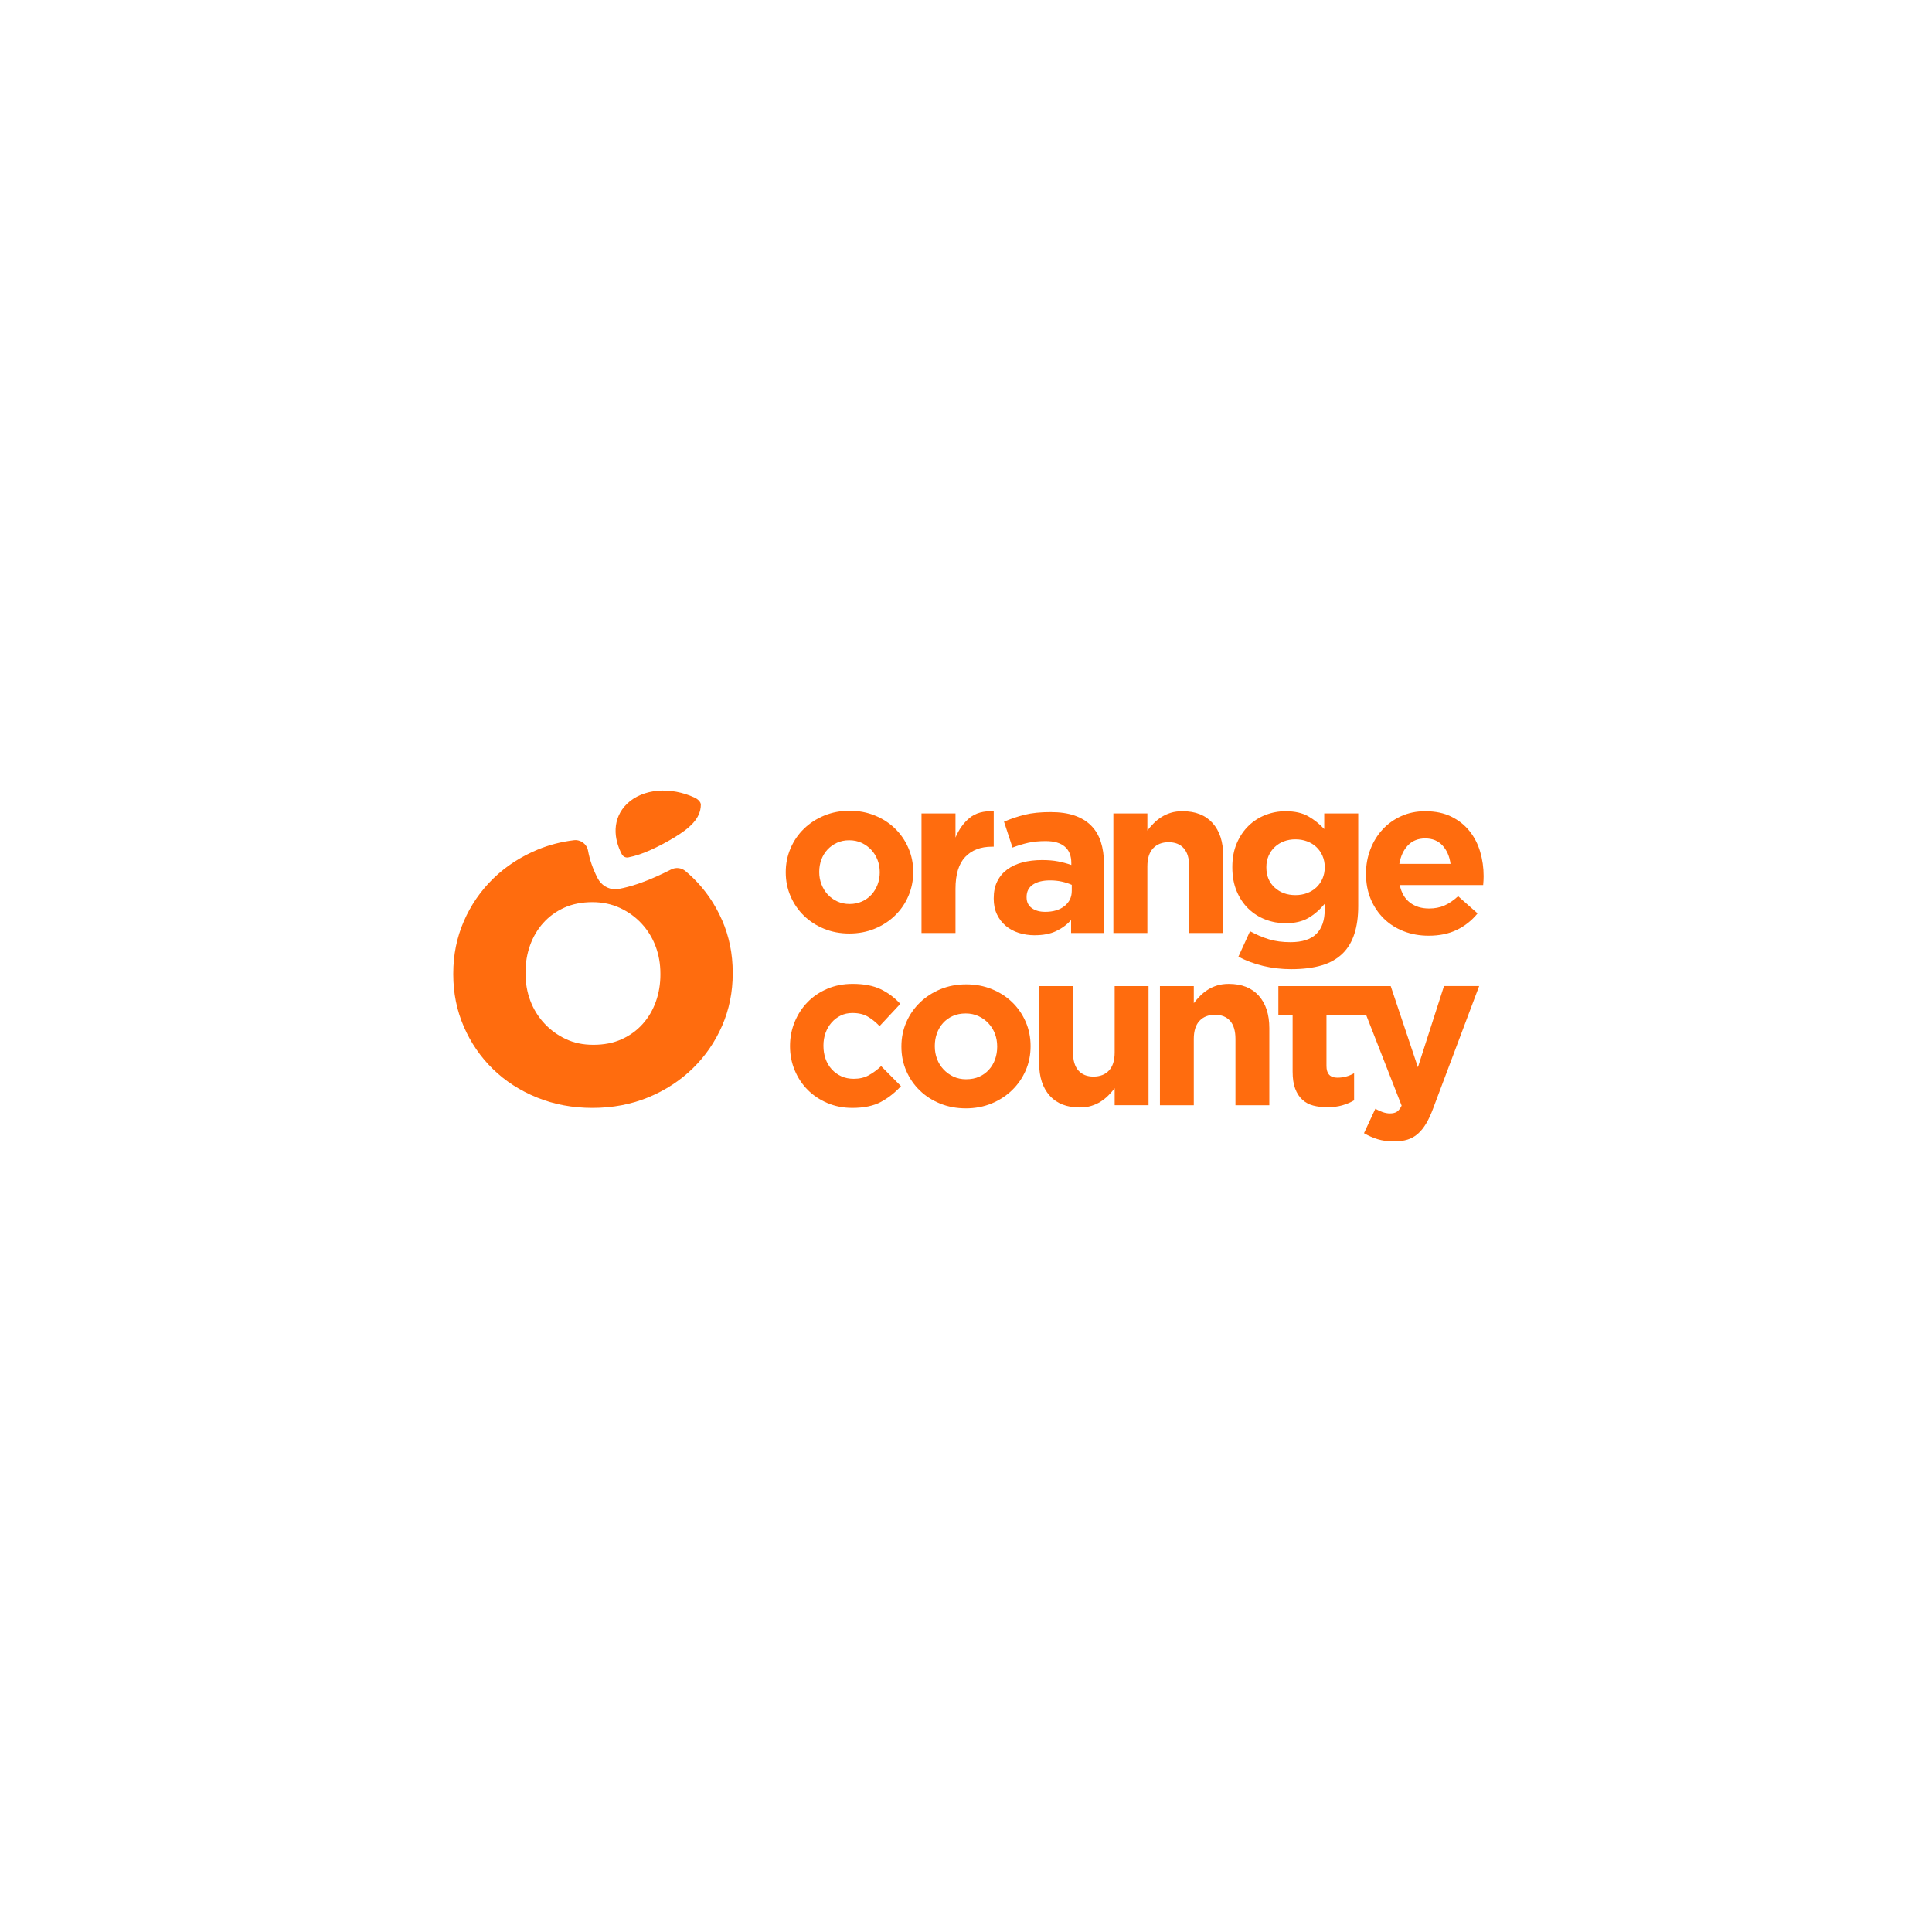 <?xml version="1.0" encoding="UTF-8"?><svg id="Layer_1" xmlns="http://www.w3.org/2000/svg" viewBox="0 0 1500 1500"><defs><style>.cls-1{fill:#ff6c0e;}</style></defs><path class="cls-1" d="m661.62,860.17c-6.92,0-13.35-1.27-19.28-3.8-5.94-2.53-11.04-5.95-15.31-10.27-4.27-4.31-7.61-9.37-10.03-15.19-2.42-5.81-3.63-11.99-3.63-18.55v-.34c0-6.56,1.21-12.77,3.63-18.64,2.42-5.87,5.76-10.98,10.03-15.36,4.26-4.37,9.37-7.82,15.31-10.35,5.94-2.53,12.48-3.8,19.63-3.8,8.76,0,16.02,1.38,21.79,4.14,5.76,2.76,10.84,6.56,15.22,11.39l-16.08,17.26c-3-3.11-6.08-5.58-9.25-7.42-3.17-1.84-7.12-2.76-11.85-2.76-3.35,0-6.37.66-9.08,1.99-2.71,1.32-5.08,3.14-7.09,5.44-2.02,2.3-3.58,4.98-4.67,8.02-1.1,3.05-1.64,6.3-1.64,9.75v.35c0,3.57.55,6.9,1.64,10.01,1.09,3.11,2.68,5.81,4.76,8.11,2.08,2.3,4.55,4.11,7.44,5.44,2.88,1.32,6.11,1.98,9.69,1.98,4.38,0,8.22-.89,11.5-2.67,3.29-1.78,6.54-4.17,9.77-7.16l15.39,15.53c-4.5,4.95-9.63,9-15.39,12.16-5.77,3.16-13.26,4.75-22.48,4.75Z"/><path class="cls-1" d="m749.82,860.52c-7.15,0-13.78-1.24-19.89-3.71-6.11-2.47-11.39-5.87-15.82-10.18-4.44-4.31-7.93-9.37-10.46-15.19-2.54-5.81-3.8-12.05-3.8-18.72v-.34c0-6.67,1.27-12.91,3.8-18.72,2.53-5.81,6.05-10.9,10.55-15.27,4.5-4.37,9.8-7.82,15.91-10.35,6.11-2.53,12.8-3.8,20.06-3.8s13.78,1.24,19.89,3.71c6.11,2.48,11.38,5.87,15.82,10.18,4.44,4.31,7.93,9.38,10.46,15.19,2.53,5.81,3.8,12.05,3.8,18.72v.35c0,6.67-1.27,12.91-3.8,18.72-2.54,5.81-6.05,10.9-10.55,15.27-4.5,4.37-9.8,7.82-15.91,10.35-6.11,2.53-12.8,3.8-20.06,3.8Zm.35-22.61c3.8,0,7.18-.66,10.12-1.98,2.94-1.32,5.45-3.13,7.52-5.44,2.08-2.3,3.66-4.97,4.76-8.02,1.09-3.05,1.64-6.3,1.64-9.75v-.34c0-3.45-.58-6.7-1.73-9.75-1.15-3.05-2.83-5.75-5.02-8.11-2.19-2.36-4.79-4.23-7.78-5.61-3-1.38-6.29-2.07-9.86-2.07-3.8,0-7.18.66-10.12,1.99-2.94,1.32-5.45,3.14-7.52,5.44-2.08,2.3-3.66,4.98-4.76,8.02-1.1,3.05-1.64,6.3-1.64,9.75v.35c0,3.45.58,6.7,1.73,9.75,1.15,3.05,2.82,5.75,5.02,8.11,2.19,2.36,4.76,4.23,7.7,5.61,2.94,1.38,6.25,2.07,9.94,2.07Z"/><path class="cls-1" d="m838.26,859.83c-10.03,0-17.79-3.05-23.26-9.15-5.48-6.1-8.21-14.5-8.21-25.19v-59.88h26.29v51.47c0,6.2,1.38,10.88,4.15,14.03,2.77,3.15,6.69,4.73,11.76,4.73s9.08-1.58,12.02-4.73c2.94-3.15,4.41-7.83,4.41-14.03v-51.47h26.29v92.49h-26.29v-13.22c-1.5,1.97-3.14,3.85-4.93,5.65-1.79,1.8-3.78,3.39-5.97,4.78-2.19,1.39-4.61,2.49-7.26,3.3-2.65.81-5.65,1.22-8.99,1.22Z"/><path class="cls-1" d="m900.58,765.61h26.29v13.22c1.5-1.97,3.14-3.85,4.93-5.65,1.79-1.8,3.78-3.39,5.97-4.78,2.19-1.39,4.61-2.49,7.26-3.3,2.65-.81,5.65-1.22,8.99-1.22,10.03,0,17.78,3.05,23.26,9.15,5.47,6.1,8.22,14.49,8.22,25.19v59.88h-26.29v-51.47c0-6.2-1.38-10.87-4.15-14.03-2.77-3.15-6.69-4.73-11.76-4.73s-9.08,1.58-12.02,4.73c-2.94,3.16-4.41,7.83-4.41,14.03v51.47h-26.29v-92.49Z"/><path class="cls-1" d="m1121.1,765.61l-20.24,62.98-21.1-62.98h-27.84,0s-59.4,0-59.4,0v22.43h11.07v43.83c0,5.41.65,9.86,1.99,13.37,1.32,3.52,3.16,6.36,5.53,8.54,2.36,2.18,5.19,3.71,8.47,4.57,3.29.86,6.94,1.29,10.98,1.29,4.37,0,8.24-.5,11.59-1.47,3.33-.97,6.4-2.26,9.17-3.88v-21.05c-4.04,2.31-8.37,3.45-12.97,3.45-5.66,0-8.48-3-8.48-9.02v-39.65h30.82l27.54,70.4c-1.15,2.3-2.39,3.88-3.72,4.74-1.33.86-3.14,1.29-5.45,1.29-1.73,0-3.6-.35-5.62-1.04-2.02-.69-3.89-1.55-5.62-2.59l-8.82,18.98c3.34,1.95,6.86,3.51,10.55,4.66,3.69,1.15,7.96,1.73,12.8,1.73,3.92,0,7.38-.46,10.38-1.38,3-.92,5.68-2.42,8.04-4.49,2.36-2.07,4.52-4.74,6.49-8.02,1.96-3.28,3.8-7.28,5.53-11.99l35.63-94.74h-27.33Z"/><path class="cls-1" d="m715.45,631.56h26.39v18.71c2.66-6.35,6.31-11.43,10.94-15.24,4.63-3.81,10.88-5.54,18.75-5.2v27.54h-1.39c-8.8,0-15.71,2.66-20.75,7.97-5.04,5.31-7.55,13.57-7.55,24.77v34.3h-26.39v-92.85Z"/><path class="cls-1" d="m803.47,726.15c-4.4,0-8.54-.61-12.41-1.82-3.88-1.21-7.26-3.03-10.16-5.46-2.89-2.43-5.18-5.4-6.86-8.92-1.68-3.52-2.52-7.59-2.52-12.21v-.35c0-5.08.93-9.47,2.78-13.17,1.85-3.69,4.43-6.76,7.73-9.18,3.3-2.43,7.23-4.24,11.81-5.46,4.57-1.21,9.64-1.82,15.19-1.82,4.74,0,8.88.35,12.41,1.04,3.53.69,6.97,1.62,10.33,2.77v-1.56c0-5.54-1.68-9.76-5.03-12.65-3.36-2.89-8.33-4.33-14.93-4.33-5.09,0-9.58.43-13.46,1.3-3.88.87-7.96,2.11-12.24,3.72l-6.6-20.09c5.09-2.19,10.42-3.98,15.97-5.37,5.56-1.39,12.27-2.08,20.14-2.08,7.29,0,13.51.9,18.66,2.68,5.15,1.79,9.4,4.36,12.76,7.71,3.47,3.46,6.02,7.71,7.64,12.73,1.62,5.02,2.43,10.65,2.43,16.89v53.88h-25.52v-10.05c-3.24,3.58-7.12,6.44-11.63,8.57-4.51,2.14-10.01,3.2-16.49,3.2Zm7.99-18.19c6.25,0,11.26-1.5,15.02-4.5,3.76-3,5.64-6.93,5.64-11.78v-4.68c-2.32-1.04-4.89-1.88-7.73-2.51-2.84-.63-5.88-.95-9.11-.95-5.67,0-10.13,1.1-13.37,3.29-3.24,2.2-4.86,5.37-4.86,9.53v.35c0,3.58,1.33,6.35,3.99,8.31,2.66,1.96,6.13,2.94,10.42,2.94Z"/><path class="cls-1" d="m864.43,631.56h26.39v13.27c1.5-1.98,3.15-3.87,4.95-5.67,1.79-1.8,3.79-3.4,5.99-4.8,2.2-1.4,4.63-2.5,7.29-3.32,2.66-.81,5.67-1.22,9.03-1.22,10.07,0,17.85,3.06,23.35,9.18,5.5,6.12,8.25,14.55,8.25,25.29v60.11h-26.39v-51.67c0-6.22-1.39-10.92-4.17-14.08-2.78-3.17-6.71-4.75-11.81-4.75s-9.11,1.59-12.07,4.75c-2.95,3.17-4.43,7.86-4.43,14.08v51.67h-26.39v-92.85Z"/><path class="cls-1" d="m1002.64,752.48c-7.64,0-14.93-.84-21.88-2.51-6.94-1.67-13.37-4.07-19.27-7.19l9.03-19.75c4.86,2.66,9.75,4.73,14.67,6.24,4.92,1.5,10.5,2.25,16.75,2.25,9.03,0,15.71-2.14,20.05-6.41,4.34-4.27,6.51-10.57,6.51-18.88v-4.5c-3.94,4.74-8.22,8.43-12.85,11.09-4.63,2.66-10.48,3.98-17.54,3.98-5.44,0-10.65-.95-15.63-2.86-4.98-1.91-9.38-4.71-13.2-8.4-3.82-3.69-6.86-8.23-9.11-13.6-2.26-5.37-3.39-11.52-3.39-18.45v-.35c0-6.93,1.16-13.08,3.47-18.45,2.31-5.37,5.38-9.9,9.2-13.6,3.82-3.69,8.22-6.5,13.19-8.4,4.98-1.91,10.13-2.86,15.45-2.86,7.18,0,13.08,1.33,17.71,3.99,4.63,2.66,8.74,5.95,12.33,9.87v-12.13h26.39v71.89c0,16.52-3.94,28.7-11.81,36.55-4.4,4.39-9.93,7.56-16.58,9.53-6.66,1.96-14.5,2.94-23.53,2.94Zm3.13-57.51c3.24,0,6.25-.52,9.03-1.56,2.78-1.04,5.18-2.51,7.21-4.42,2.02-1.91,3.62-4.18,4.77-6.84,1.16-2.65,1.74-5.54,1.74-8.66v-.35c0-3.12-.58-6-1.74-8.66-1.16-2.65-2.75-4.94-4.77-6.84-2.03-1.91-4.43-3.38-7.21-4.42-2.78-1.04-5.79-1.56-9.03-1.56s-6.22.52-8.94,1.56c-2.72,1.04-5.09,2.51-7.12,4.42-2.03,1.91-3.62,4.19-4.77,6.84-1.16,2.66-1.74,5.54-1.74,8.66v.35c0,6.47,2.14,11.67,6.42,15.59,4.28,3.93,9.66,5.89,16.15,5.89Z"/><path class="cls-1" d="m1109.18,726.49c-6.94,0-13.4-1.16-19.36-3.46-5.96-2.31-11.11-5.6-15.45-9.87-4.34-4.27-7.73-9.32-10.16-15.16-2.43-5.83-3.65-12.33-3.65-19.49v-.35c0-6.58,1.13-12.82,3.39-18.71,2.26-5.89,5.41-11.03,9.46-15.42,4.05-4.39,8.88-7.85,14.5-10.39,5.61-2.54,11.83-3.81,18.66-3.81,7.75,0,14.47,1.39,20.14,4.16,5.67,2.77,10.39,6.5,14.15,11.17,3.76,4.68,6.54,10.05,8.33,16.11,1.79,6.06,2.69,12.39,2.69,18.97,0,1.04-.03,2.14-.09,3.29-.06,1.16-.15,2.37-.26,3.64h-64.76c1.27,6.01,3.91,10.54,7.9,13.6,3.99,3.06,8.94,4.59,14.84,4.59,4.4,0,8.33-.75,11.81-2.25,3.47-1.5,7.06-3.92,10.76-7.28l15.1,13.34c-4.4,5.43-9.72,9.67-15.97,12.73-6.25,3.06-13.6,4.59-22.05,4.59Zm17.02-55.78c-.81-5.89-2.89-10.65-6.25-14.29-3.36-3.64-7.81-5.46-13.37-5.46s-10.04,1.79-13.46,5.37c-3.42,3.58-5.64,8.38-6.68,14.38h39.76Z"/><path class="cls-1" d="m659.41,724.79c-7.09,0-13.65-1.24-19.69-3.73-6.04-2.49-11.24-5.87-15.62-10.15-4.38-4.28-7.81-9.3-10.3-15.06-2.49-5.76-3.74-11.92-3.74-18.46v-.26c0-6.55,1.25-12.72,3.74-18.53,2.49-5.81,5.97-10.87,10.43-15.19,4.46-4.32,9.71-7.73,15.75-10.21,6.04-2.49,12.6-3.73,19.69-3.73s13.65,1.24,19.69,3.73c6.04,2.49,11.24,5.87,15.62,10.15,4.37,4.28,7.81,9.3,10.3,15.06s3.74,11.92,3.74,18.46v.26c0,6.55-1.25,12.73-3.74,18.53-2.49,5.81-5.97,10.87-10.43,15.19-4.46,4.32-9.71,7.73-15.75,10.21-6.04,2.49-12.6,3.73-19.69,3.73Zm.2-22.92c3.51,0,6.71-.65,9.61-1.96,2.9-1.31,5.35-3.08,7.37-5.3,2.02-2.23,3.6-4.82,4.74-7.79,1.14-2.97,1.71-6.11,1.71-9.43v-.26c0-3.32-.57-6.46-1.71-9.43-1.14-2.97-2.76-5.59-4.87-7.86-2.11-2.27-4.61-4.08-7.5-5.43-2.9-1.35-6.1-2.03-9.61-2.03s-6.69.65-9.54,1.96c-2.85,1.31-5.31,3.08-7.37,5.3-2.06,2.23-3.64,4.83-4.74,7.79-1.1,2.97-1.64,6.11-1.64,9.43v.26c0,3.32.57,6.46,1.71,9.43,1.14,2.97,2.74,5.59,4.8,7.86,2.06,2.27,4.54,4.08,7.44,5.43,2.9,1.35,6.1,2.03,9.61,2.03Z"/><path class="cls-1" d="m560.63,714.47c-5.49-12.59-13.04-23.57-22.63-32.92-1.88-1.83-3.83-3.58-5.84-5.26-3.1-2.58-7.43-3.08-11.03-1.25-3.7,1.88-7.36,3.64-10.96,5.26-11.22,5.01-20.64,8.15-29.66,9.86-.91.18-1.87.27-2.81.27-5.69,0-10.95-3.28-13.7-8.58l-.02-.04c-3.68-7.17-6.15-14.3-7.42-21.33-.94-5.19-5.79-8.77-11.02-8.13-9.94,1.21-19.33,3.66-28.16,7.32-13.22,5.49-24.69,12.97-34.42,22.44-9.73,9.48-17.34,20.52-22.82,33.11-5.49,12.6-8.23,26.13-8.23,40.59v.75c0,14.47,2.74,28,8.23,40.59,5.48,12.6,13.03,23.57,22.63,32.92,9.6,9.35,21,16.71,34.23,22.07,13.22,5.36,27.55,8.04,43.02,8.04s30.17-2.75,43.4-8.23c13.21-5.48,24.69-12.96,34.41-22.44,9.73-9.48,17.33-20.51,22.82-33.11,5.48-12.59,8.23-26.12,8.23-40.59v-.75c0-14.46-2.75-27.99-8.23-40.59Zm-47.89,42.08c0,7.48-1.18,14.53-3.55,21.14-2.37,6.61-5.8,12.41-10.28,17.39-4.49,4.99-9.91,8.92-16.27,11.78-6.36,2.87-13.66,4.31-21.89,4.31s-15.15-1.5-21.51-4.49c-6.36-3-11.91-7.04-16.65-12.16-4.74-5.11-8.36-10.97-10.85-17.58-2.49-6.61-3.74-13.66-3.74-21.14v-.75c0-7.49,1.18-14.53,3.55-21.14,2.37-6.6,5.8-12.4,10.29-17.39,4.49-4.99,9.91-8.92,16.27-11.79,6.36-2.86,13.66-4.3,21.88-4.3,7.73,0,14.84,1.5,21.32,4.49,6.48,3,12.09,7.05,16.83,12.16,4.74,5.12,8.35,10.98,10.85,17.58,2.49,6.61,3.74,13.66,3.74,21.14v.75Z"/><path class="cls-1" d="m487.77,665.7c5.92-1.13,11.63-3.21,17.51-5.84,5.85-2.64,11.86-5.81,17.84-9.39,11.86-7.17,20.91-14.6,21.01-25.73.02-1.88-1.98-4.19-5.05-5.59-8.9-4.08-19.02-6.02-28.34-5.2-9.33.77-17.86,4.29-23.78,9.97-5.98,5.69-8.66,12.71-8.99,19.57-.34,6.9,1.68,13.64,4.7,19.54,1.06,2.03,3.08,3.05,5.09,2.66Z"/></svg>